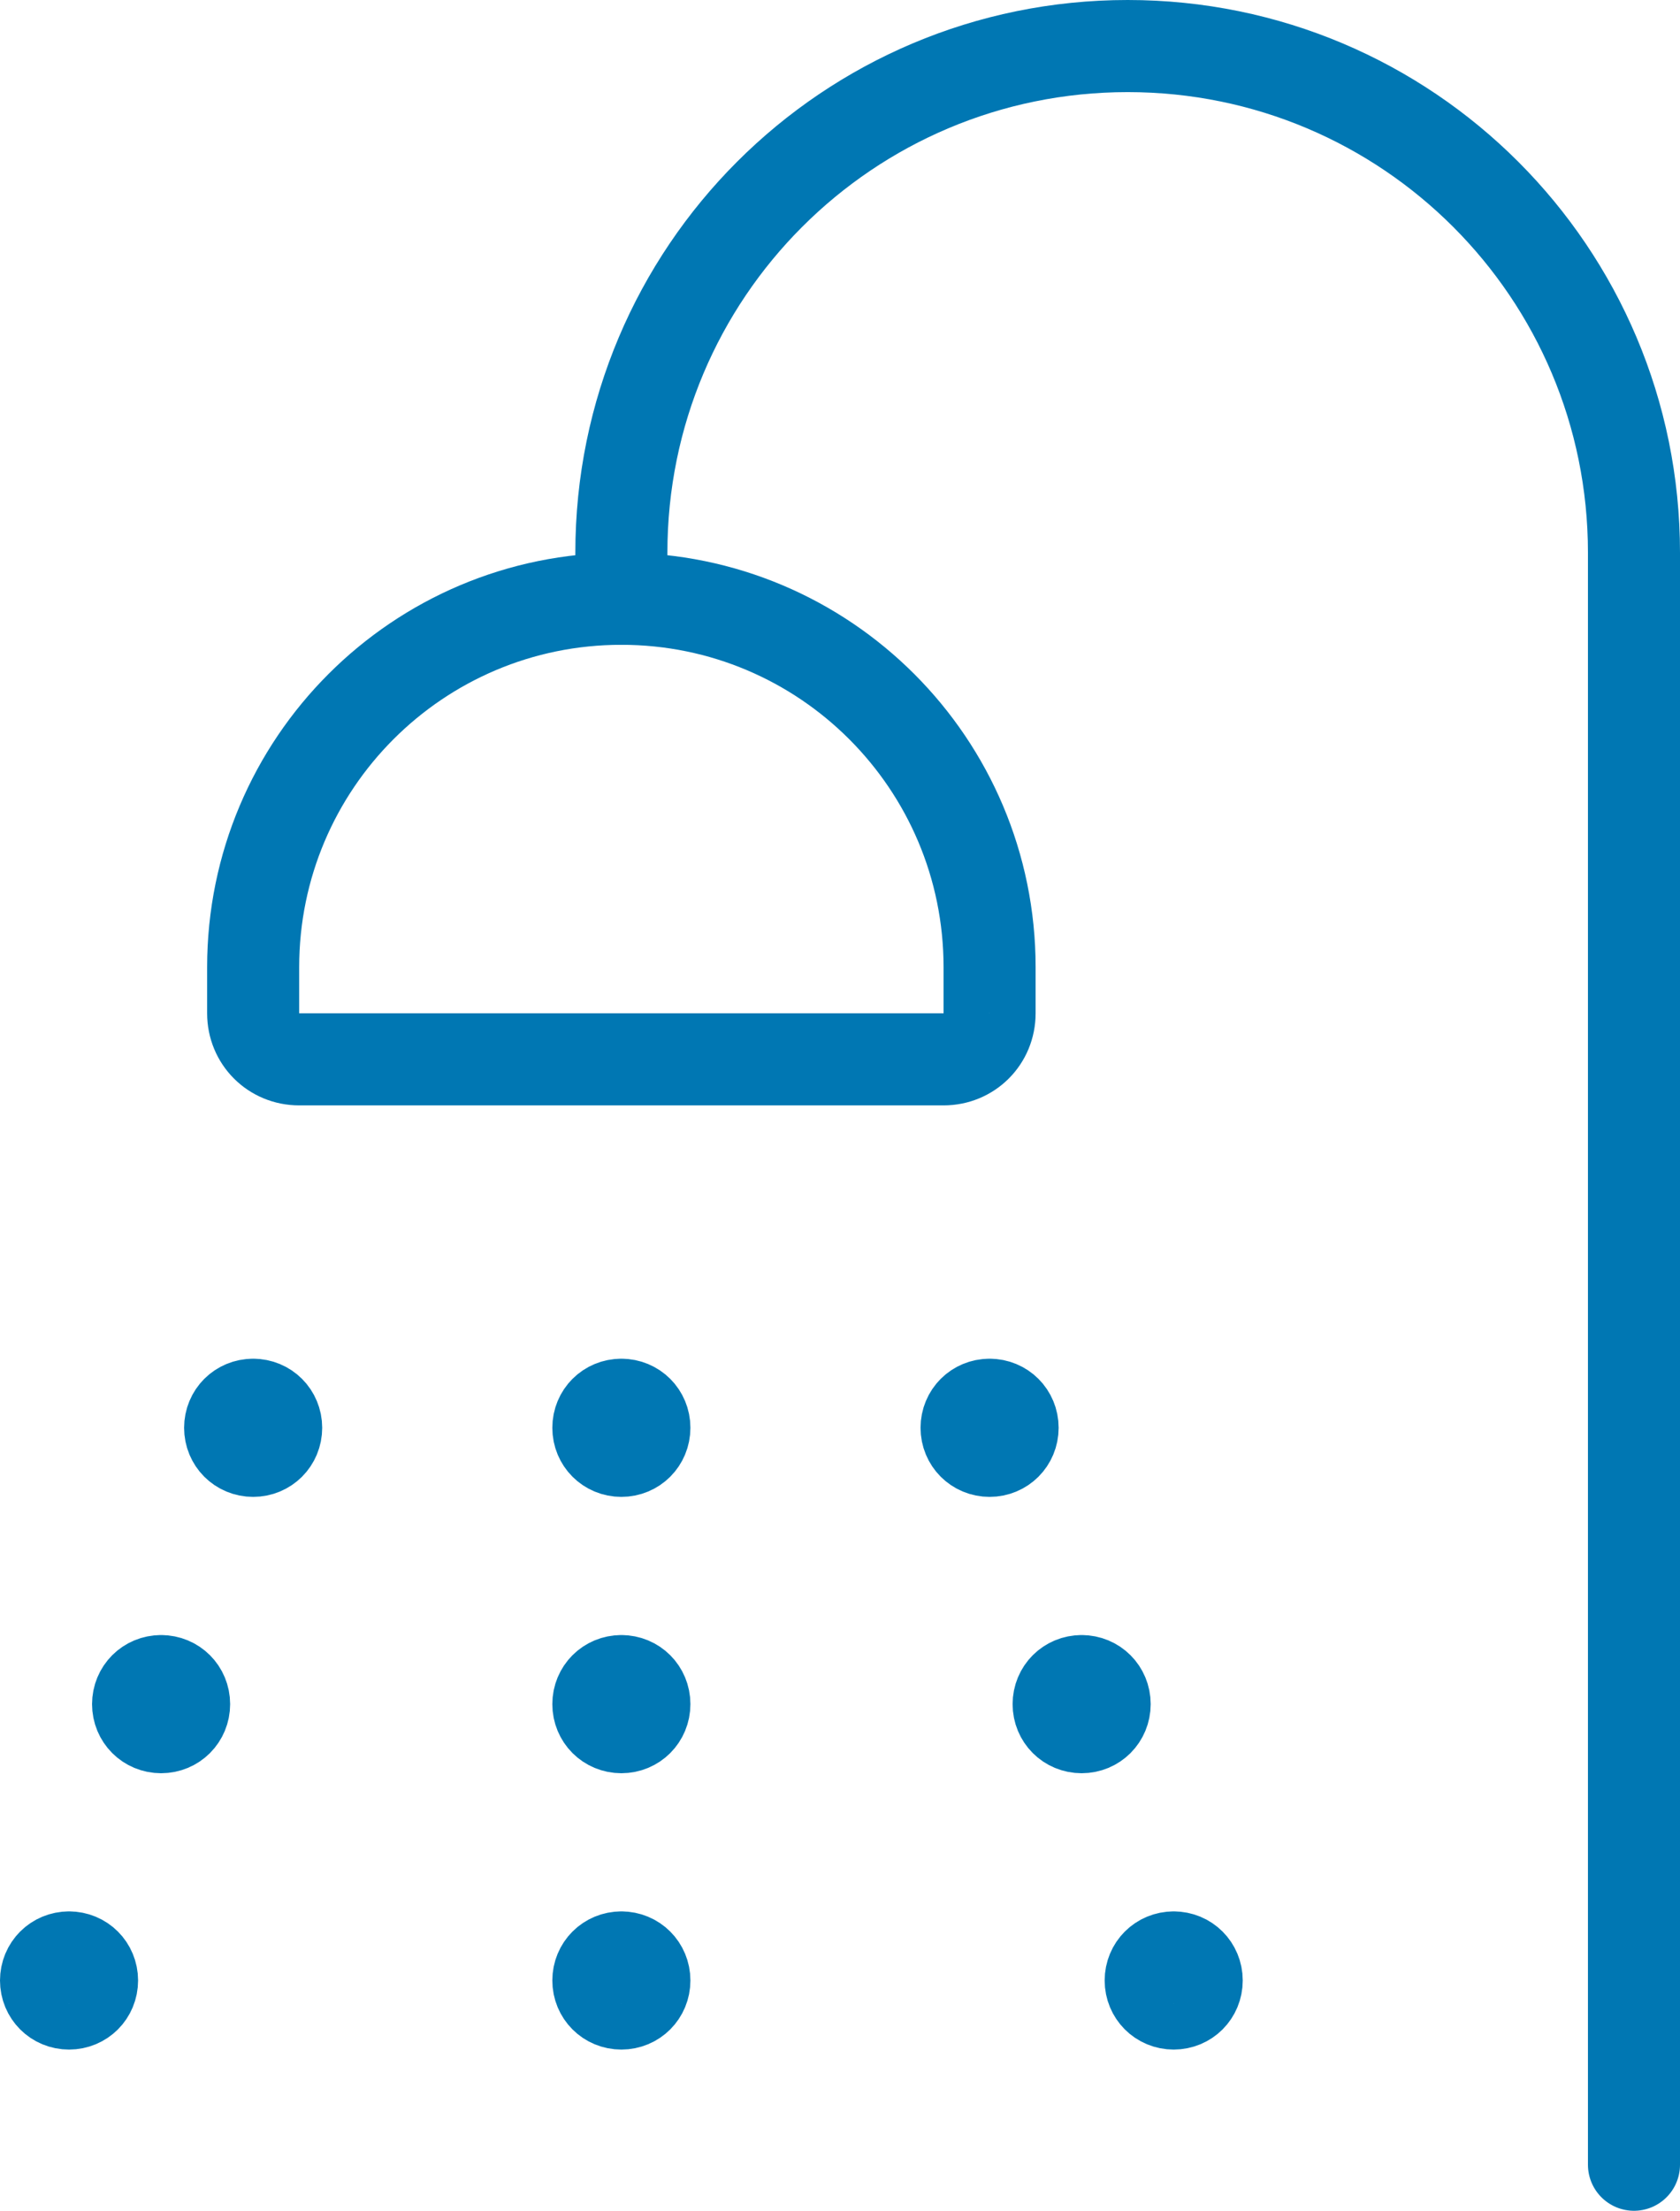 <?xml version="1.0" encoding="UTF-8"?> <svg xmlns="http://www.w3.org/2000/svg" viewBox="0 0 18.25 24"><defs><style>.r{fill:none;stroke:#0077b3;stroke-linecap:round;stroke-linejoin:round;}</style></defs><g id="a"></g><g id="b"><g id="c"><g id="d"><g id="e"><g id="f"><path id="g" class="r" d="M6.75,6.5v-.5C6.75,2.96,9.21,.5,12.25,.5s5.5,2.46,5.5,5.5V23.5"></path><path id="h" class="r" d="M10.75,10.5c0-2.21-1.79-4-4-4s-4,1.79-4,4v.5c0,.28,.22,.5,.5,.5h7c.28,0,.5-.22,.5-.5v-.5Z"></path><path id="i" class="r" d="M6.75,15.25c.14,0,.25,.11,.25,.25s-.11,.25-.25,.25-.25-.11-.25-.25,.11-.25,.25-.25"></path><path id="j" class="r" d="M6.75,18.25c.14,0,.25,.11,.25,.25s-.11,.25-.25,.25-.25-.11-.25-.25,.11-.25,.25-.25"></path><path id="k" class="r" d="M1.75,18.25c.14,0,.25,.11,.25,.25s-.11,.25-.25,.25-.25-.11-.25-.25,.11-.25,.25-.25"></path><path id="l" class="r" d="M11.75,18.25c.14,0,.25,.11,.25,.25s-.11,.25-.25,.25-.25-.11-.25-.25,.11-.25,.25-.25"></path><path id="m" class="r" d="M6.75,21.25c.14,0,.25,.11,.25,.25s-.11,.25-.25,.25-.25-.11-.25-.25,.11-.25,.25-.25"></path><path id="n" class="r" d="M.75,21.25c.14,0,.25,.11,.25,.25s-.11,.25-.25,.25-.25-.11-.25-.25,.11-.25,.25-.25"></path><path id="o" class="r" d="M12.75,21.25c.14,0,.25,.11,.25,.25s-.11,.25-.25,.25-.25-.11-.25-.25,.11-.25,.25-.25"></path><path id="p" class="r" d="M2.75,15.25c.14,0,.25,.11,.25,.25s-.11,.25-.25,.25-.25-.11-.25-.25,.11-.25,.25-.25"></path><path id="q" class="r" d="M10.75,15.25c.14,0,.25,.11,.25,.25s-.11,.25-.25,.25-.25-.11-.25-.25,.11-.25,.25-.25"></path></g></g></g></g></g></svg> 